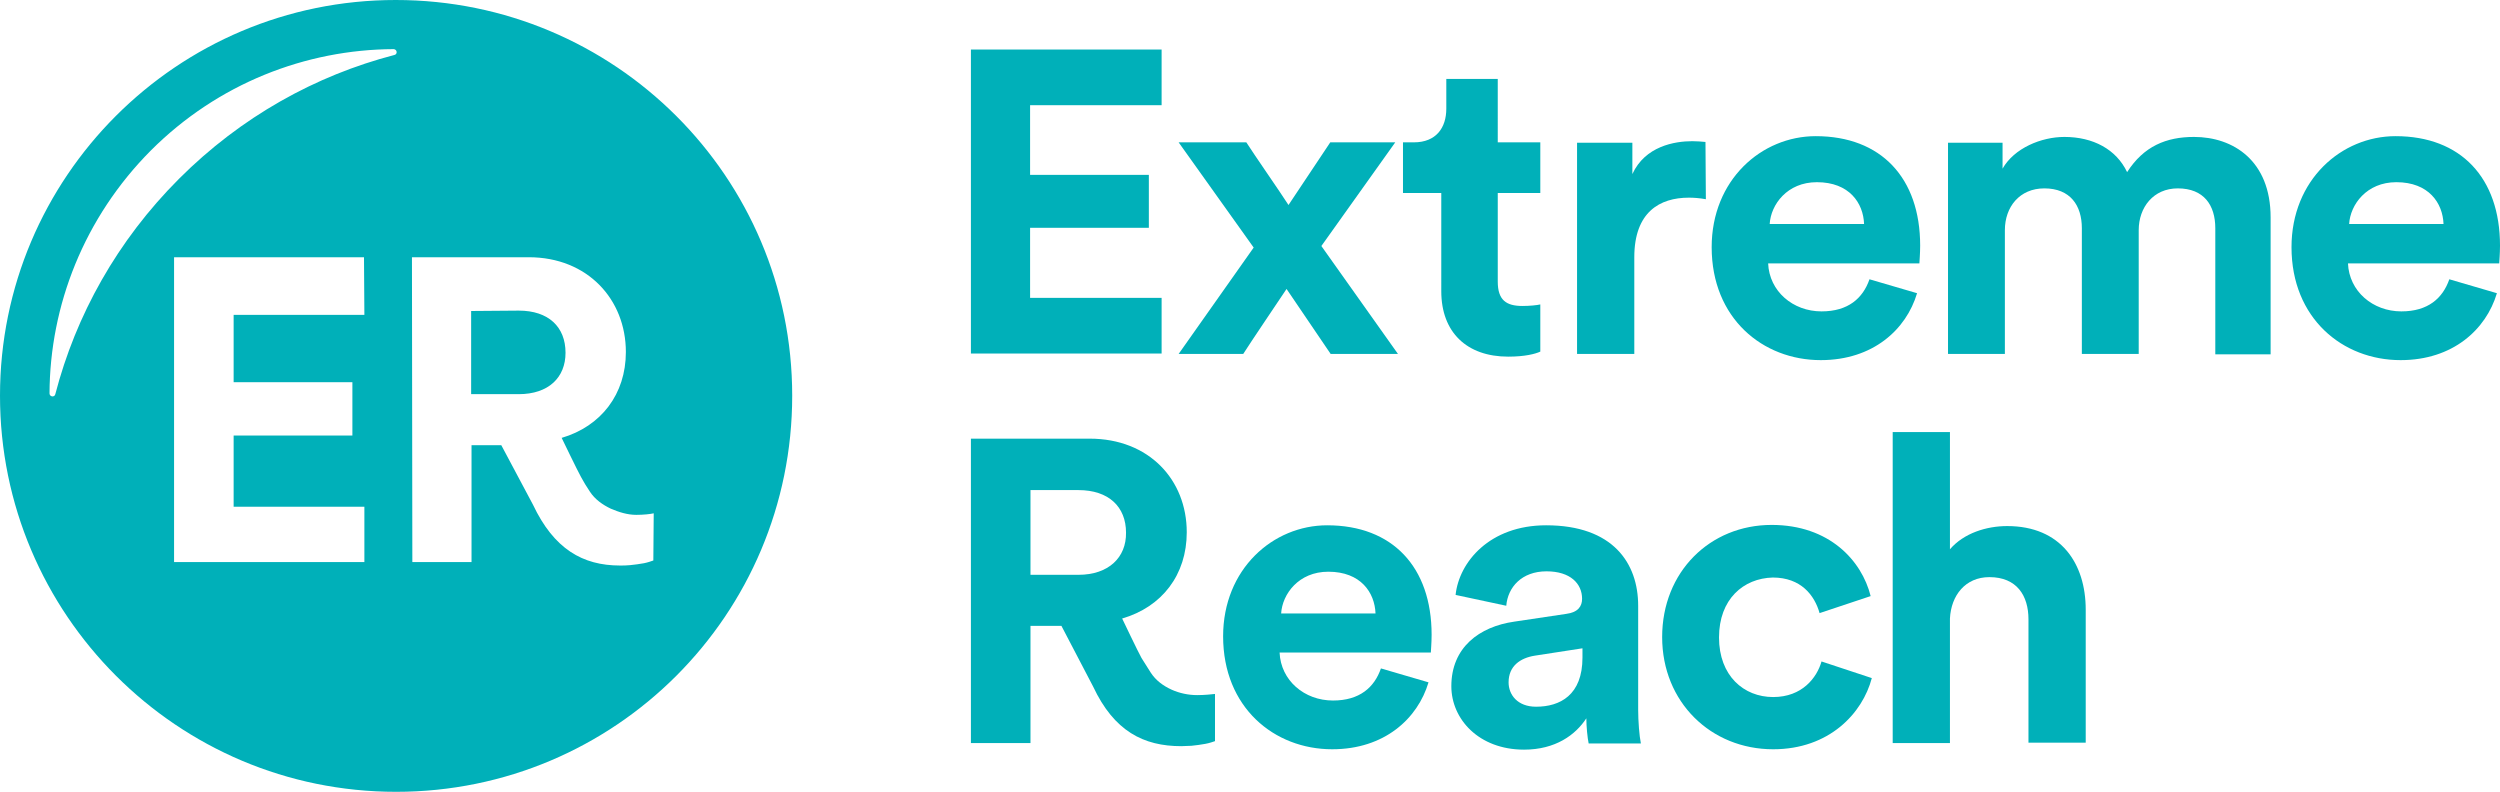 <?xml version="1.0" encoding="utf-8"?>
<!-- Generator: Adobe Illustrator 22.1.0, SVG Export Plug-In . SVG Version: 6.00 Build 0)  -->
<svg version="1.1" id="Layer_1" xmlns="http://www.w3.org/2000/svg" xmlns:xlink="http://www.w3.org/1999/xlink" x="0px" y="0px"
	 viewBox="0 0 646.3 204.7" style="enable-background:new 0 0 646.3 204.7;" xml:space="preserve">
<style type="text/css">
	.st0{fill:#00B0B9;}
</style>
<g>
	<g>
		<path class="st0" d="M134.1,80.3l-12.3,0.1v21.5h12.3c7.7,0,12.1-4.3,12.1-10.7C146.2,84.5,141.8,80.3,134.1,80.3z"/>
		<path class="st0" d="M102.3,0C45.8,0,0,45.8,0,102.3s45.8,102.4,102.4,102.4s102.4-45.8,102.4-102.4S158.9,0,102.3,0z M94.2,81.4
			H60.4v17.4h30.7v13.8H60.4V131h33.8v14.3H45V66.5h49.1L94.2,81.4L94.2,81.4z M102,14.2c-20.4,5.3-39.7,16-55.7,32
			s-26.7,35.3-32,55.7c-0.2,0.9-1.5,0.7-1.5-0.2C12.9,79,21.7,56.3,39,38.9c17.3-17.3,40-26.1,62.8-26.2
			C102.7,12.8,102.8,14,102,14.2z M168.9,144.9c-0.6,0.2-1.4,0.5-2.4,0.7c-1.2,0.2-2.4,0.4-3.6,0.5c-0.9,0.1-1.8,0.1-2.6,0.1
			c-9.7,0-17.1-4.3-22.5-15.7l-8.2-15.4h-7.7v30.2h-15.3l-0.1-78.8h30.2c15.2,0,25.1,10.9,25.1,24.5c0,10.9-6.4,19.2-16.6,22.2
			c0,0,4.2,8.7,5,10.1c0.8,1.5,1.2,2.1,2.3,3.8c1.3,2,3.3,3.4,5.4,4.4c2.1,0.9,4.3,1.6,6.6,1.6c1.8,0,3.7-0.2,4.5-0.4L168.9,144.9
			L168.9,144.9z"/>
	</g>
	<path class="st0" d="M251,91.5V12.8h49.3v14.4h-34v18H297v13.7h-30.7V77h34v14.4H251V91.5z"/>
	<path class="st0" d="M324.1,64l-19.4-27.2h17.5c1.9,3,9,13.2,10.9,16.2l10.8-16.2h16.8l-19.1,26.8l19.8,27.9H344l-11.4-16.8
		c-2,3-9.3,13.8-11.2,16.8h-16.7L324.1,64z"/>
	<path class="st0" d="M387.2,36.8h11v13.1h-11v22.9c0,4.8,2.2,6.3,6.4,6.3c1.8,0,3.8-0.2,4.6-0.4v12.2c-1.3,0.6-4,1.3-8.3,1.3
		c-10.7,0-17.3-6.3-17.3-16.9V49.9h-9.9V36.8h2.8c5.8,0,8.4-3.8,8.4-8.7v-7.7h13.3V36.8z"/>
	<path class="st0" d="M441,51.5c-1.7-0.3-3.1-0.4-4.4-0.4c-7.5,0-14.1,3.7-14.1,15.4v25h-14.8V36.9H422V45
		c3.3-7.2,10.9-8.5,15.5-8.5c1.2,0,2.3,0.1,3.4,0.2L441,51.5L441,51.5z"/>
	<path class="st0" d="M495.6,75.8c-2.8,9.4-11.4,17.3-24.9,17.3c-15,0-28.2-10.8-28.2-29.2c0-17.4,12.9-28.7,26.9-28.7
		c16.9,0,27,10.8,27,28.3c0,2.1-0.2,4.3-0.2,4.6h-39.1c0.3,7.2,6.4,12.4,13.8,12.4c6.9,0,10.7-3.4,12.4-8.3L495.6,75.8z M481.9,57.9
		c-0.2-5.4-3.8-10.8-12.2-10.8c-7.7,0-11.9,5.8-12.2,10.8H481.9z"/>
	<path class="st0" d="M503.6,91.5V36.9h14.1v6.7c3-5.3,10-8.2,16-8.2c7.4,0,13.4,3.2,16.2,9.1c4.3-6.7,10.1-9.1,17.3-9.1
		c10.1,0,19.8,6.1,19.8,20.8v35.4h-14.3V59c0-5.9-2.9-10.3-9.7-10.3c-6.3,0-10.1,4.9-10.1,10.8v32h-14.7V59c0-5.9-3-10.3-9.7-10.3
		c-6.4,0-10.2,4.8-10.2,10.8v32H503.6z"/>
	<path class="st0" d="M645.5,75.8c-2.8,9.4-11.4,17.3-24.9,17.3c-15,0-28.2-10.8-28.2-29.2c0-17.4,12.9-28.7,26.9-28.7
		c16.9,0,27,10.8,27,28.3c0,2.1-0.2,4.3-0.2,4.6H607c0.3,7.2,6.4,12.4,13.8,12.4c6.9,0,10.7-3.4,12.4-8.3L645.5,75.8z M631.7,57.9
		c-0.2-5.4-3.8-10.8-12.2-10.8c-7.7,0-11.9,5.8-12.2,10.8H631.7z"/>
	<g>
		<path class="st0" d="M309.5,179.7c-2.3,0-4.6-0.5-6.6-1.4c-2.2-1-4.1-2.4-5.4-4.4c-1.1-1.7-1.5-2.4-2.4-3.8
			c-0.8-1.4-5-10.2-5-10.2c10.3-3,16.7-11.3,16.7-22.3c0-13.6-9.8-24.2-25.1-24.2H251v78.7h15.4v-30.3h8l8.2,15.7
			c5.4,11.5,13,15.4,22.8,15.4c0.8,0,1.7-0.1,2.6-0.1c1.2-0.1,2.4-0.3,3.6-0.5c1.1-0.2,1.9-0.5,2.5-0.7v-9.8v-2.4
			C313.3,179.5,311.3,179.7,309.5,179.7z M278.8,148.6h-12.4v-21.9h12.4c7.8,0,12.3,4.3,12.3,11
			C291.2,144.1,286.6,148.6,278.8,148.6z"/>
	</g>
	<path class="st0" d="M369.3,176.4c-2.8,9.4-11.4,17.3-24.9,17.3c-15,0-28.2-10.8-28.2-29.2c0-17.4,12.9-28.7,26.9-28.7
		c16.9,0,27,10.8,27,28.3c0,2.1-0.2,4.3-0.2,4.6h-39.1c0.3,7.2,6.4,12.4,13.8,12.4c6.9,0,10.7-3.4,12.4-8.3L369.3,176.4z
		 M355.6,158.6c-0.2-5.4-3.8-10.8-12.2-10.8c-7.7,0-11.9,5.8-12.2,10.8H355.6z"/>
	<path class="st0" d="M391.5,160.7l13.4-2c3.1-0.4,4.1-2,4.1-3.9c0-3.9-3-7.1-9.2-7.1c-6.4,0-10,4.1-10.4,8.9l-13.1-2.8
		c0.9-8.5,8.8-18,23.4-18c17.3,0,23.8,9.8,23.8,20.8v26.9c0,2.9,0.3,6.8,0.7,8.7h-13.5c-0.3-1.4-0.6-4.4-0.6-6.5
		c-2.8,4.3-8,8.1-16.1,8.1c-11.7,0-18.8-7.9-18.8-16.4C375.2,167.4,382.4,162,391.5,160.7z M409.1,170v-2.4l-12.3,1.9
		c-3.8,0.6-6.8,2.7-6.8,6.9c0,3.2,2.3,6.3,7.1,6.3C403.3,182.7,409.1,179.7,409.1,170z"/>
	<path class="st0" d="M444.4,164.8c0,9.9,6.4,15.4,14,15.4c7.5,0,11.3-5,12.5-9.2l13,4.3c-2.4,9.1-11,18.4-25.5,18.4
		c-16.1,0-28.7-12.2-28.7-29c0-16.9,12.4-29,28.3-29c14.9,0,23.3,9.2,25.6,18.4l-13.2,4.4c-1.3-4.6-4.8-9.2-12.1-9.2
		C450.7,149.5,444.4,154.9,444.4,164.8z"/>
	<path class="st0" d="M504.1,192.1h-14.8v-80.4h14.8V142c3.6-4.2,9.5-6,14.8-6c13.9,0,20.3,9.7,20.3,21.6V192h-14.8v-31.9
		c0-6.1-3-10.9-10.1-10.9c-6.2,0-9.9,4.7-10.2,10.7V192.1z"/>
</g>
</svg>
